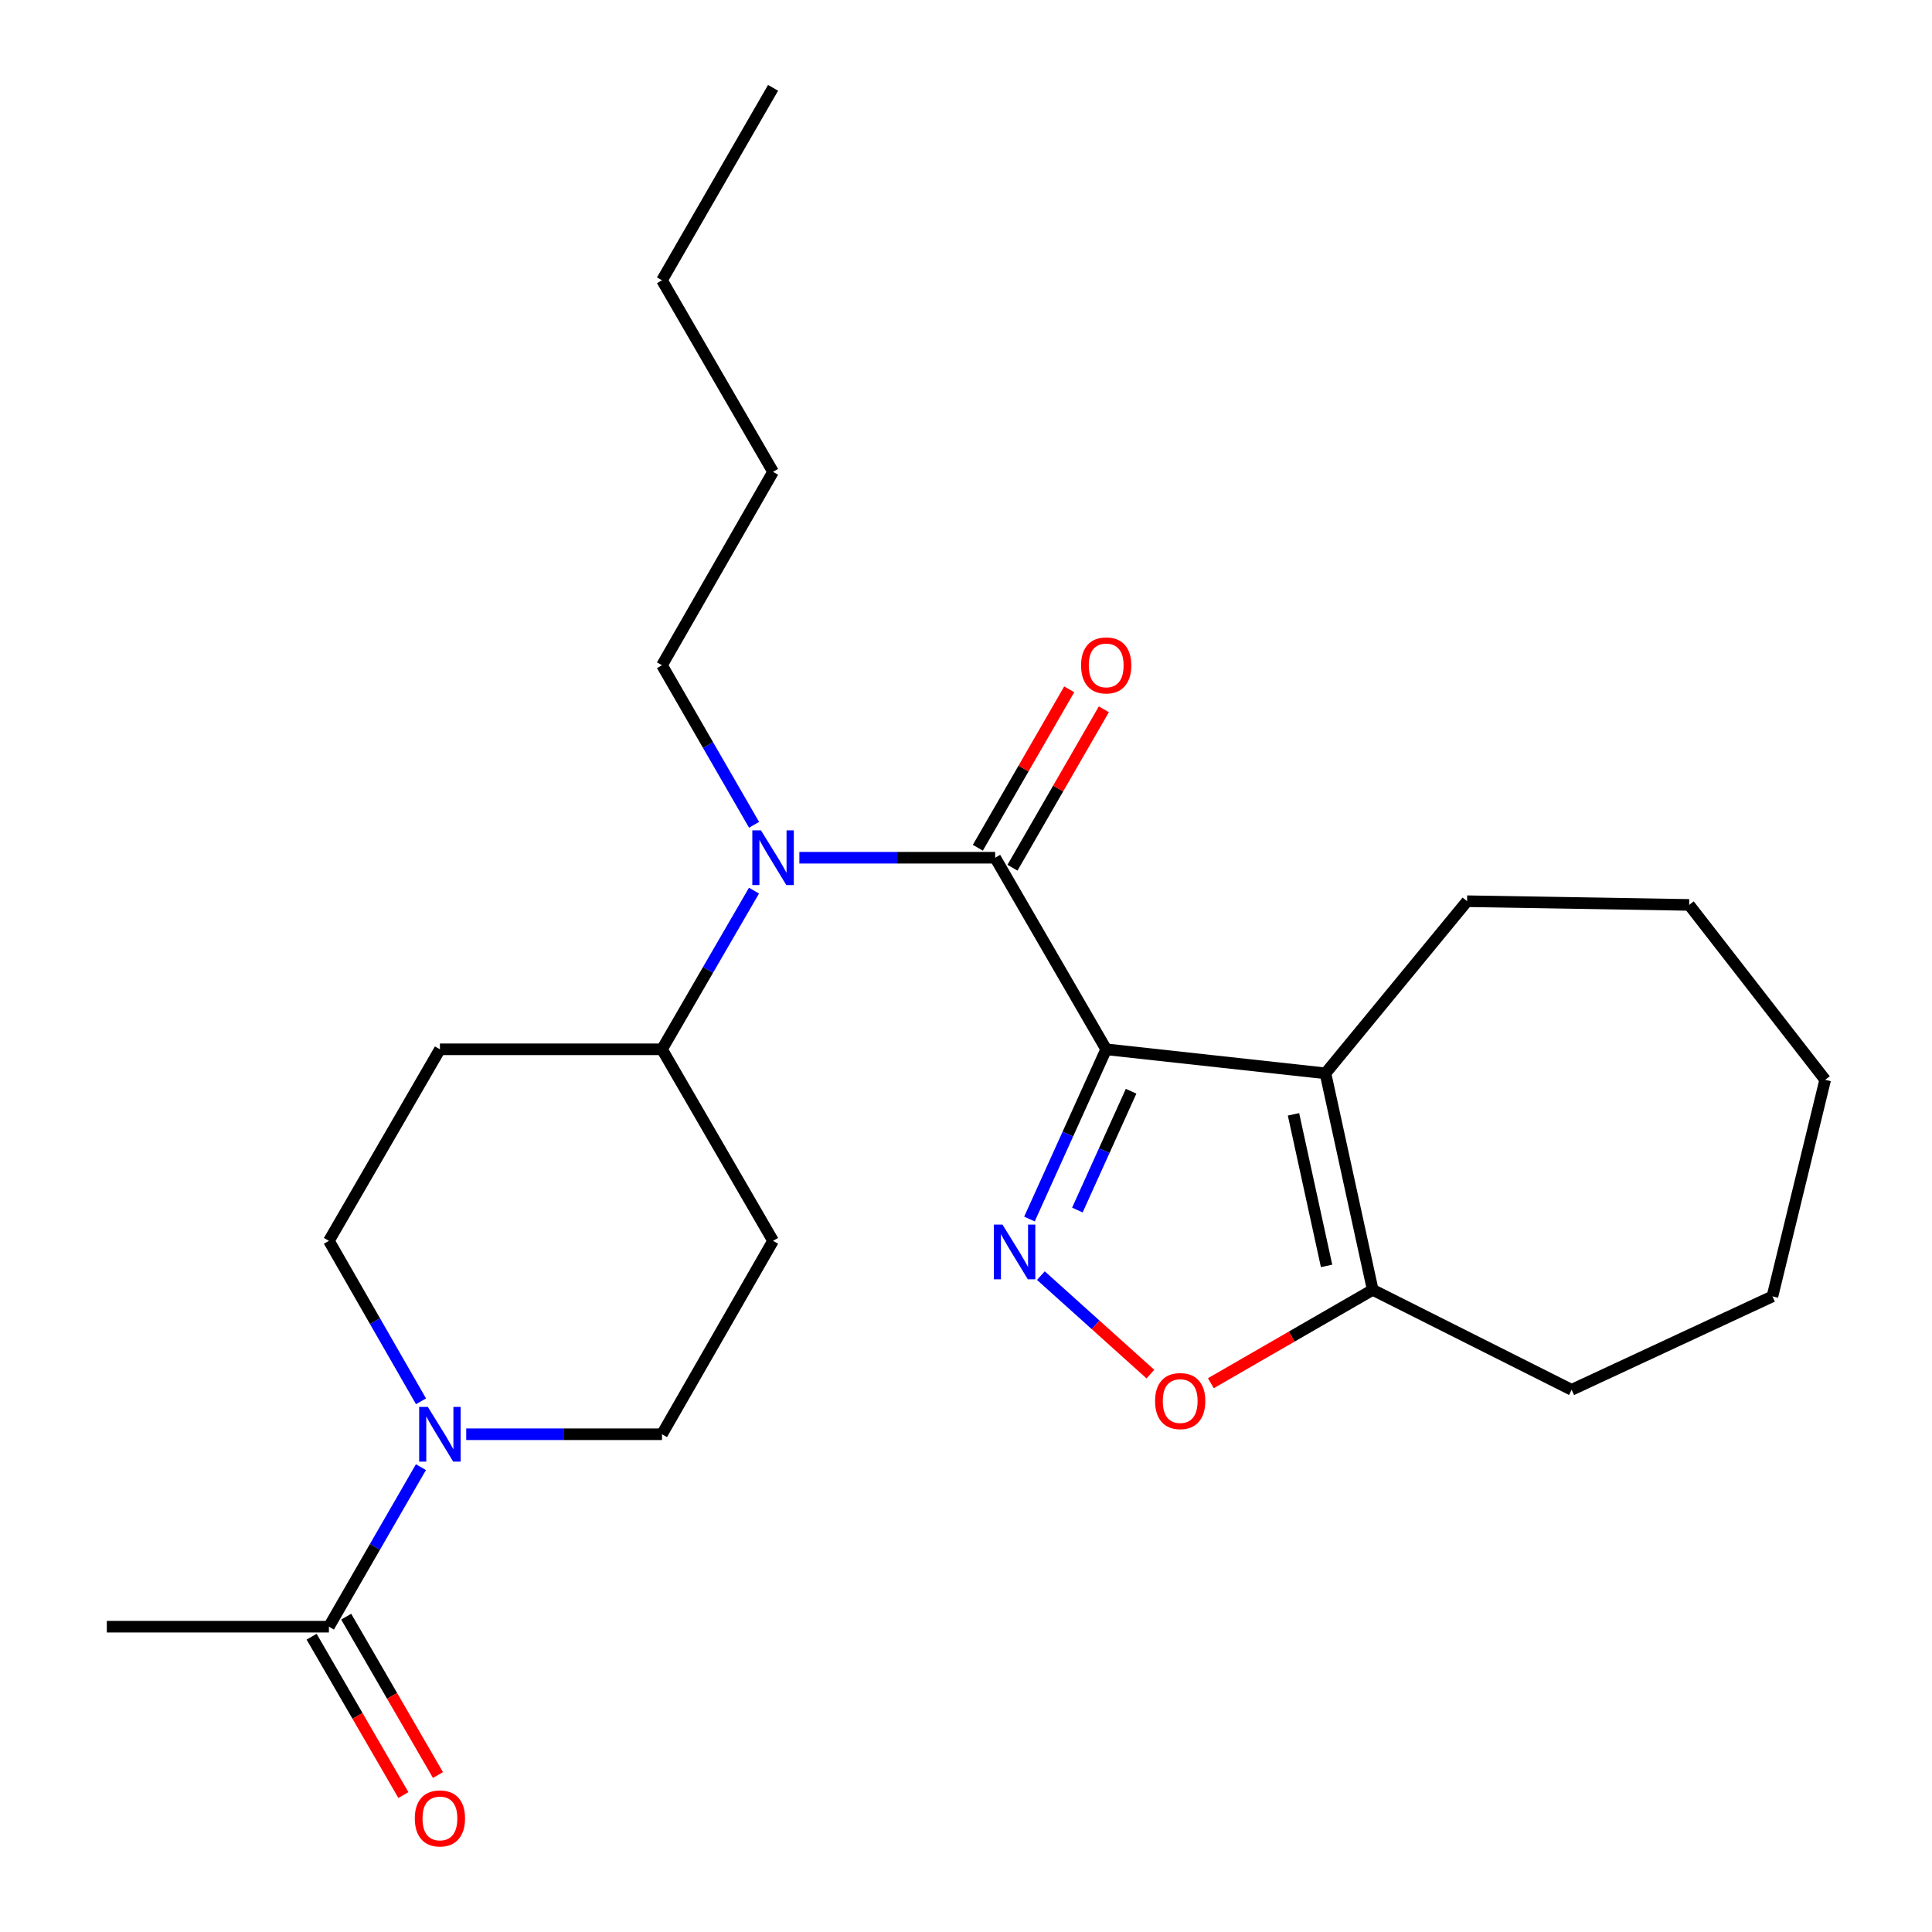 <?xml version='1.0' encoding='iso-8859-1'?>
<svg version='1.1' baseProfile='full'
              xmlns='http://www.w3.org/2000/svg'
                      xmlns:rdkit='http://www.rdkit.org/xml'
                      xmlns:xlink='http://www.w3.org/1999/xlink'
                  xml:space='preserve'
width='1000px' height='1000px' viewBox='0 0 1000 1000'>
<!-- END OF HEADER -->
<rect style='opacity:1.0;fill:#FFFFFF;stroke:none' width='1000' height='1000' x='0' y='0'> </rect>
<path class='bond-0' d='M 572.563,543.12 L 552.702,587.043' style='fill:none;fill-rule:evenodd;stroke:#000000;stroke-width:6px;stroke-linecap:butt;stroke-linejoin:miter;stroke-opacity:1' />
<path class='bond-0' d='M 552.702,587.043 L 532.842,630.967' style='fill:none;fill-rule:evenodd;stroke:#0000FF;stroke-width:6px;stroke-linecap:butt;stroke-linejoin:miter;stroke-opacity:1' />
<path class='bond-0' d='M 585.457,564.821 L 571.554,595.568' style='fill:none;fill-rule:evenodd;stroke:#000000;stroke-width:6px;stroke-linecap:butt;stroke-linejoin:miter;stroke-opacity:1' />
<path class='bond-0' d='M 571.554,595.568 L 557.652,626.314' style='fill:none;fill-rule:evenodd;stroke:#0000FF;stroke-width:6px;stroke-linecap:butt;stroke-linejoin:miter;stroke-opacity:1' />
<path class='bond-1' d='M 572.563,543.12 L 515.092,443.959' style='fill:none;fill-rule:evenodd;stroke:#000000;stroke-width:6px;stroke-linecap:butt;stroke-linejoin:miter;stroke-opacity:1' />
<path class='bond-2' d='M 572.563,543.12 L 686.057,555.557' style='fill:none;fill-rule:evenodd;stroke:#000000;stroke-width:6px;stroke-linecap:butt;stroke-linejoin:miter;stroke-opacity:1' />
<path class='bond-3' d='M 538.76,660.257 L 567.099,685.746' style='fill:none;fill-rule:evenodd;stroke:#0000FF;stroke-width:6px;stroke-linecap:butt;stroke-linejoin:miter;stroke-opacity:1' />
<path class='bond-3' d='M 567.099,685.746 L 595.437,711.235' style='fill:none;fill-rule:evenodd;stroke:#FF0000;stroke-width:6px;stroke-linecap:butt;stroke-linejoin:miter;stroke-opacity:1' />
<path class='bond-4' d='M 515.092,443.959 L 464.422,443.959' style='fill:none;fill-rule:evenodd;stroke:#000000;stroke-width:6px;stroke-linecap:butt;stroke-linejoin:miter;stroke-opacity:1' />
<path class='bond-4' d='M 464.422,443.959 L 413.752,443.959' style='fill:none;fill-rule:evenodd;stroke:#0000FF;stroke-width:6px;stroke-linecap:butt;stroke-linejoin:miter;stroke-opacity:1' />
<path class='bond-9' d='M 524.053,449.128 L 547.702,408.13' style='fill:none;fill-rule:evenodd;stroke:#000000;stroke-width:6px;stroke-linecap:butt;stroke-linejoin:miter;stroke-opacity:1' />
<path class='bond-9' d='M 547.702,408.13 L 571.351,367.132' style='fill:none;fill-rule:evenodd;stroke:#FF0000;stroke-width:6px;stroke-linecap:butt;stroke-linejoin:miter;stroke-opacity:1' />
<path class='bond-9' d='M 506.131,438.79 L 529.78,397.792' style='fill:none;fill-rule:evenodd;stroke:#000000;stroke-width:6px;stroke-linecap:butt;stroke-linejoin:miter;stroke-opacity:1' />
<path class='bond-9' d='M 529.78,397.792 L 553.429,356.794' style='fill:none;fill-rule:evenodd;stroke:#FF0000;stroke-width:6px;stroke-linecap:butt;stroke-linejoin:miter;stroke-opacity:1' />
<path class='bond-6' d='M 686.057,555.557 L 710.517,667.625' style='fill:none;fill-rule:evenodd;stroke:#000000;stroke-width:6px;stroke-linecap:butt;stroke-linejoin:miter;stroke-opacity:1' />
<path class='bond-6' d='M 669.512,576.779 L 686.634,655.227' style='fill:none;fill-rule:evenodd;stroke:#000000;stroke-width:6px;stroke-linecap:butt;stroke-linejoin:miter;stroke-opacity:1' />
<path class='bond-15' d='M 686.057,555.557 L 759.356,466.465' style='fill:none;fill-rule:evenodd;stroke:#000000;stroke-width:6px;stroke-linecap:butt;stroke-linejoin:miter;stroke-opacity:1' />
<path class='bond-25' d='M 626.738,715.95 L 668.627,691.788' style='fill:none;fill-rule:evenodd;stroke:#FF0000;stroke-width:6px;stroke-linecap:butt;stroke-linejoin:miter;stroke-opacity:1' />
<path class='bond-25' d='M 668.627,691.788 L 710.517,667.625' style='fill:none;fill-rule:evenodd;stroke:#000000;stroke-width:6px;stroke-linecap:butt;stroke-linejoin:miter;stroke-opacity:1' />
<path class='bond-8' d='M 390.267,460.985 L 366.455,502.052' style='fill:none;fill-rule:evenodd;stroke:#0000FF;stroke-width:6px;stroke-linecap:butt;stroke-linejoin:miter;stroke-opacity:1' />
<path class='bond-8' d='M 366.455,502.052 L 342.644,543.12' style='fill:none;fill-rule:evenodd;stroke:#000000;stroke-width:6px;stroke-linecap:butt;stroke-linejoin:miter;stroke-opacity:1' />
<path class='bond-16' d='M 390.307,426.923 L 366.476,385.625' style='fill:none;fill-rule:evenodd;stroke:#0000FF;stroke-width:6px;stroke-linecap:butt;stroke-linejoin:miter;stroke-opacity:1' />
<path class='bond-16' d='M 366.476,385.625 L 342.644,344.327' style='fill:none;fill-rule:evenodd;stroke:#000000;stroke-width:6px;stroke-linecap:butt;stroke-linejoin:miter;stroke-opacity:1' />
<path class='bond-5' d='M 241.315,742.361 L 291.98,742.361' style='fill:none;fill-rule:evenodd;stroke:#0000FF;stroke-width:6px;stroke-linecap:butt;stroke-linejoin:miter;stroke-opacity:1' />
<path class='bond-5' d='M 291.98,742.361 L 342.644,742.361' style='fill:none;fill-rule:evenodd;stroke:#000000;stroke-width:6px;stroke-linecap:butt;stroke-linejoin:miter;stroke-opacity:1' />
<path class='bond-7' d='M 217.875,759.395 L 194.059,800.682' style='fill:none;fill-rule:evenodd;stroke:#0000FF;stroke-width:6px;stroke-linecap:butt;stroke-linejoin:miter;stroke-opacity:1' />
<path class='bond-7' d='M 194.059,800.682 L 170.242,841.97' style='fill:none;fill-rule:evenodd;stroke:#000000;stroke-width:6px;stroke-linecap:butt;stroke-linejoin:miter;stroke-opacity:1' />
<path class='bond-27' d='M 217.918,725.315 L 194.08,683.786' style='fill:none;fill-rule:evenodd;stroke:#0000FF;stroke-width:6px;stroke-linecap:butt;stroke-linejoin:miter;stroke-opacity:1' />
<path class='bond-27' d='M 194.08,683.786 L 170.242,642.257' style='fill:none;fill-rule:evenodd;stroke:#000000;stroke-width:6px;stroke-linecap:butt;stroke-linejoin:miter;stroke-opacity:1' />
<path class='bond-17' d='M 710.517,667.625 L 813.47,719.361' style='fill:none;fill-rule:evenodd;stroke:#000000;stroke-width:6px;stroke-linecap:butt;stroke-linejoin:miter;stroke-opacity:1' />
<path class='bond-14' d='M 161.292,847.156 L 185.042,888.144' style='fill:none;fill-rule:evenodd;stroke:#000000;stroke-width:6px;stroke-linecap:butt;stroke-linejoin:miter;stroke-opacity:1' />
<path class='bond-14' d='M 185.042,888.144 L 208.793,929.132' style='fill:none;fill-rule:evenodd;stroke:#FF0000;stroke-width:6px;stroke-linecap:butt;stroke-linejoin:miter;stroke-opacity:1' />
<path class='bond-14' d='M 179.193,836.783 L 202.944,877.771' style='fill:none;fill-rule:evenodd;stroke:#000000;stroke-width:6px;stroke-linecap:butt;stroke-linejoin:miter;stroke-opacity:1' />
<path class='bond-14' d='M 202.944,877.771 L 226.694,918.758' style='fill:none;fill-rule:evenodd;stroke:#FF0000;stroke-width:6px;stroke-linecap:butt;stroke-linejoin:miter;stroke-opacity:1' />
<path class='bond-18' d='M 170.242,841.97 L 55.289,841.97' style='fill:none;fill-rule:evenodd;stroke:#000000;stroke-width:6px;stroke-linecap:butt;stroke-linejoin:miter;stroke-opacity:1' />
<path class='bond-10' d='M 342.644,543.12 L 227.702,543.12' style='fill:none;fill-rule:evenodd;stroke:#000000;stroke-width:6px;stroke-linecap:butt;stroke-linejoin:miter;stroke-opacity:1' />
<path class='bond-11' d='M 342.644,543.12 L 400.138,642.257' style='fill:none;fill-rule:evenodd;stroke:#000000;stroke-width:6px;stroke-linecap:butt;stroke-linejoin:miter;stroke-opacity:1' />
<path class='bond-12' d='M 227.702,543.12 L 170.242,642.257' style='fill:none;fill-rule:evenodd;stroke:#000000;stroke-width:6px;stroke-linecap:butt;stroke-linejoin:miter;stroke-opacity:1' />
<path class='bond-13' d='M 400.138,642.257 L 342.644,742.361' style='fill:none;fill-rule:evenodd;stroke:#000000;stroke-width:6px;stroke-linecap:butt;stroke-linejoin:miter;stroke-opacity:1' />
<path class='bond-20' d='M 759.356,466.465 L 874.309,468.384' style='fill:none;fill-rule:evenodd;stroke:#000000;stroke-width:6px;stroke-linecap:butt;stroke-linejoin:miter;stroke-opacity:1' />
<path class='bond-19' d='M 342.644,344.327 L 400.138,244.224' style='fill:none;fill-rule:evenodd;stroke:#000000;stroke-width:6px;stroke-linecap:butt;stroke-linejoin:miter;stroke-opacity:1' />
<path class='bond-22' d='M 813.47,719.361 L 917.413,671.004' style='fill:none;fill-rule:evenodd;stroke:#000000;stroke-width:6px;stroke-linecap:butt;stroke-linejoin:miter;stroke-opacity:1' />
<path class='bond-21' d='M 400.138,244.224 L 342.644,145.075' style='fill:none;fill-rule:evenodd;stroke:#000000;stroke-width:6px;stroke-linecap:butt;stroke-linejoin:miter;stroke-opacity:1' />
<path class='bond-24' d='M 874.309,468.384 L 944.711,558.913' style='fill:none;fill-rule:evenodd;stroke:#000000;stroke-width:6px;stroke-linecap:butt;stroke-linejoin:miter;stroke-opacity:1' />
<path class='bond-23' d='M 342.644,145.075 L 400.138,45.455' style='fill:none;fill-rule:evenodd;stroke:#000000;stroke-width:6px;stroke-linecap:butt;stroke-linejoin:miter;stroke-opacity:1' />
<path class='bond-26' d='M 917.413,671.004 L 944.711,558.913' style='fill:none;fill-rule:evenodd;stroke:#000000;stroke-width:6px;stroke-linecap:butt;stroke-linejoin:miter;stroke-opacity:1' />
<path  class='atom-1' d='M 518.878 633.845
L 528.158 648.845
Q 529.078 650.325, 530.558 653.005
Q 532.038 655.685, 532.118 655.845
L 532.118 633.845
L 535.878 633.845
L 535.878 662.165
L 531.998 662.165
L 522.038 645.765
Q 520.878 643.845, 519.638 641.645
Q 518.438 639.445, 518.078 638.765
L 518.078 662.165
L 514.398 662.165
L 514.398 633.845
L 518.878 633.845
' fill='#0000FF'/>
<path  class='atom-4' d='M 597.862 725.188
Q 597.862 718.388, 601.222 714.588
Q 604.582 710.788, 610.862 710.788
Q 617.142 710.788, 620.502 714.588
Q 623.862 718.388, 623.862 725.188
Q 623.862 732.068, 620.462 735.988
Q 617.062 739.868, 610.862 739.868
Q 604.622 739.868, 601.222 735.988
Q 597.862 732.108, 597.862 725.188
M 610.862 736.668
Q 615.182 736.668, 617.502 733.788
Q 619.862 730.868, 619.862 725.188
Q 619.862 719.628, 617.502 716.828
Q 615.182 713.988, 610.862 713.988
Q 606.542 713.988, 604.182 716.788
Q 601.862 719.588, 601.862 725.188
Q 601.862 730.908, 604.182 733.788
Q 606.542 736.668, 610.862 736.668
' fill='#FF0000'/>
<path  class='atom-5' d='M 393.878 429.799
L 403.158 444.799
Q 404.078 446.279, 405.558 448.959
Q 407.038 451.639, 407.118 451.799
L 407.118 429.799
L 410.878 429.799
L 410.878 458.119
L 406.998 458.119
L 397.038 441.719
Q 395.878 439.799, 394.638 437.599
Q 393.438 435.399, 393.078 434.719
L 393.078 458.119
L 389.398 458.119
L 389.398 429.799
L 393.878 429.799
' fill='#0000FF'/>
<path  class='atom-6' d='M 221.442 728.201
L 230.722 743.201
Q 231.642 744.681, 233.122 747.361
Q 234.602 750.041, 234.682 750.201
L 234.682 728.201
L 238.442 728.201
L 238.442 756.521
L 234.562 756.521
L 224.602 740.121
Q 223.442 738.201, 222.202 736.001
Q 221.002 733.801, 220.642 733.121
L 220.642 756.521
L 216.962 756.521
L 216.962 728.201
L 221.442 728.201
' fill='#0000FF'/>
<path  class='atom-10' d='M 559.563 344.407
Q 559.563 337.607, 562.923 333.807
Q 566.283 330.007, 572.563 330.007
Q 578.843 330.007, 582.203 333.807
Q 585.563 337.607, 585.563 344.407
Q 585.563 351.287, 582.163 355.207
Q 578.763 359.087, 572.563 359.087
Q 566.323 359.087, 562.923 355.207
Q 559.563 351.327, 559.563 344.407
M 572.563 355.887
Q 576.883 355.887, 579.203 353.007
Q 581.563 350.087, 581.563 344.407
Q 581.563 338.847, 579.203 336.047
Q 576.883 333.207, 572.563 333.207
Q 568.243 333.207, 565.883 336.007
Q 563.563 338.807, 563.563 344.407
Q 563.563 350.127, 565.883 353.007
Q 568.243 355.887, 572.563 355.887
' fill='#FF0000'/>
<path  class='atom-15' d='M 214.702 941.21
Q 214.702 934.41, 218.062 930.61
Q 221.422 926.81, 227.702 926.81
Q 233.982 926.81, 237.342 930.61
Q 240.702 934.41, 240.702 941.21
Q 240.702 948.09, 237.302 952.01
Q 233.902 955.89, 227.702 955.89
Q 221.462 955.89, 218.062 952.01
Q 214.702 948.13, 214.702 941.21
M 227.702 952.69
Q 232.022 952.69, 234.342 949.81
Q 236.702 946.89, 236.702 941.21
Q 236.702 935.65, 234.342 932.85
Q 232.022 930.01, 227.702 930.01
Q 223.382 930.01, 221.022 932.81
Q 218.702 935.61, 218.702 941.21
Q 218.702 946.93, 221.022 949.81
Q 223.382 952.69, 227.702 952.69
' fill='#FF0000'/>
</svg>
